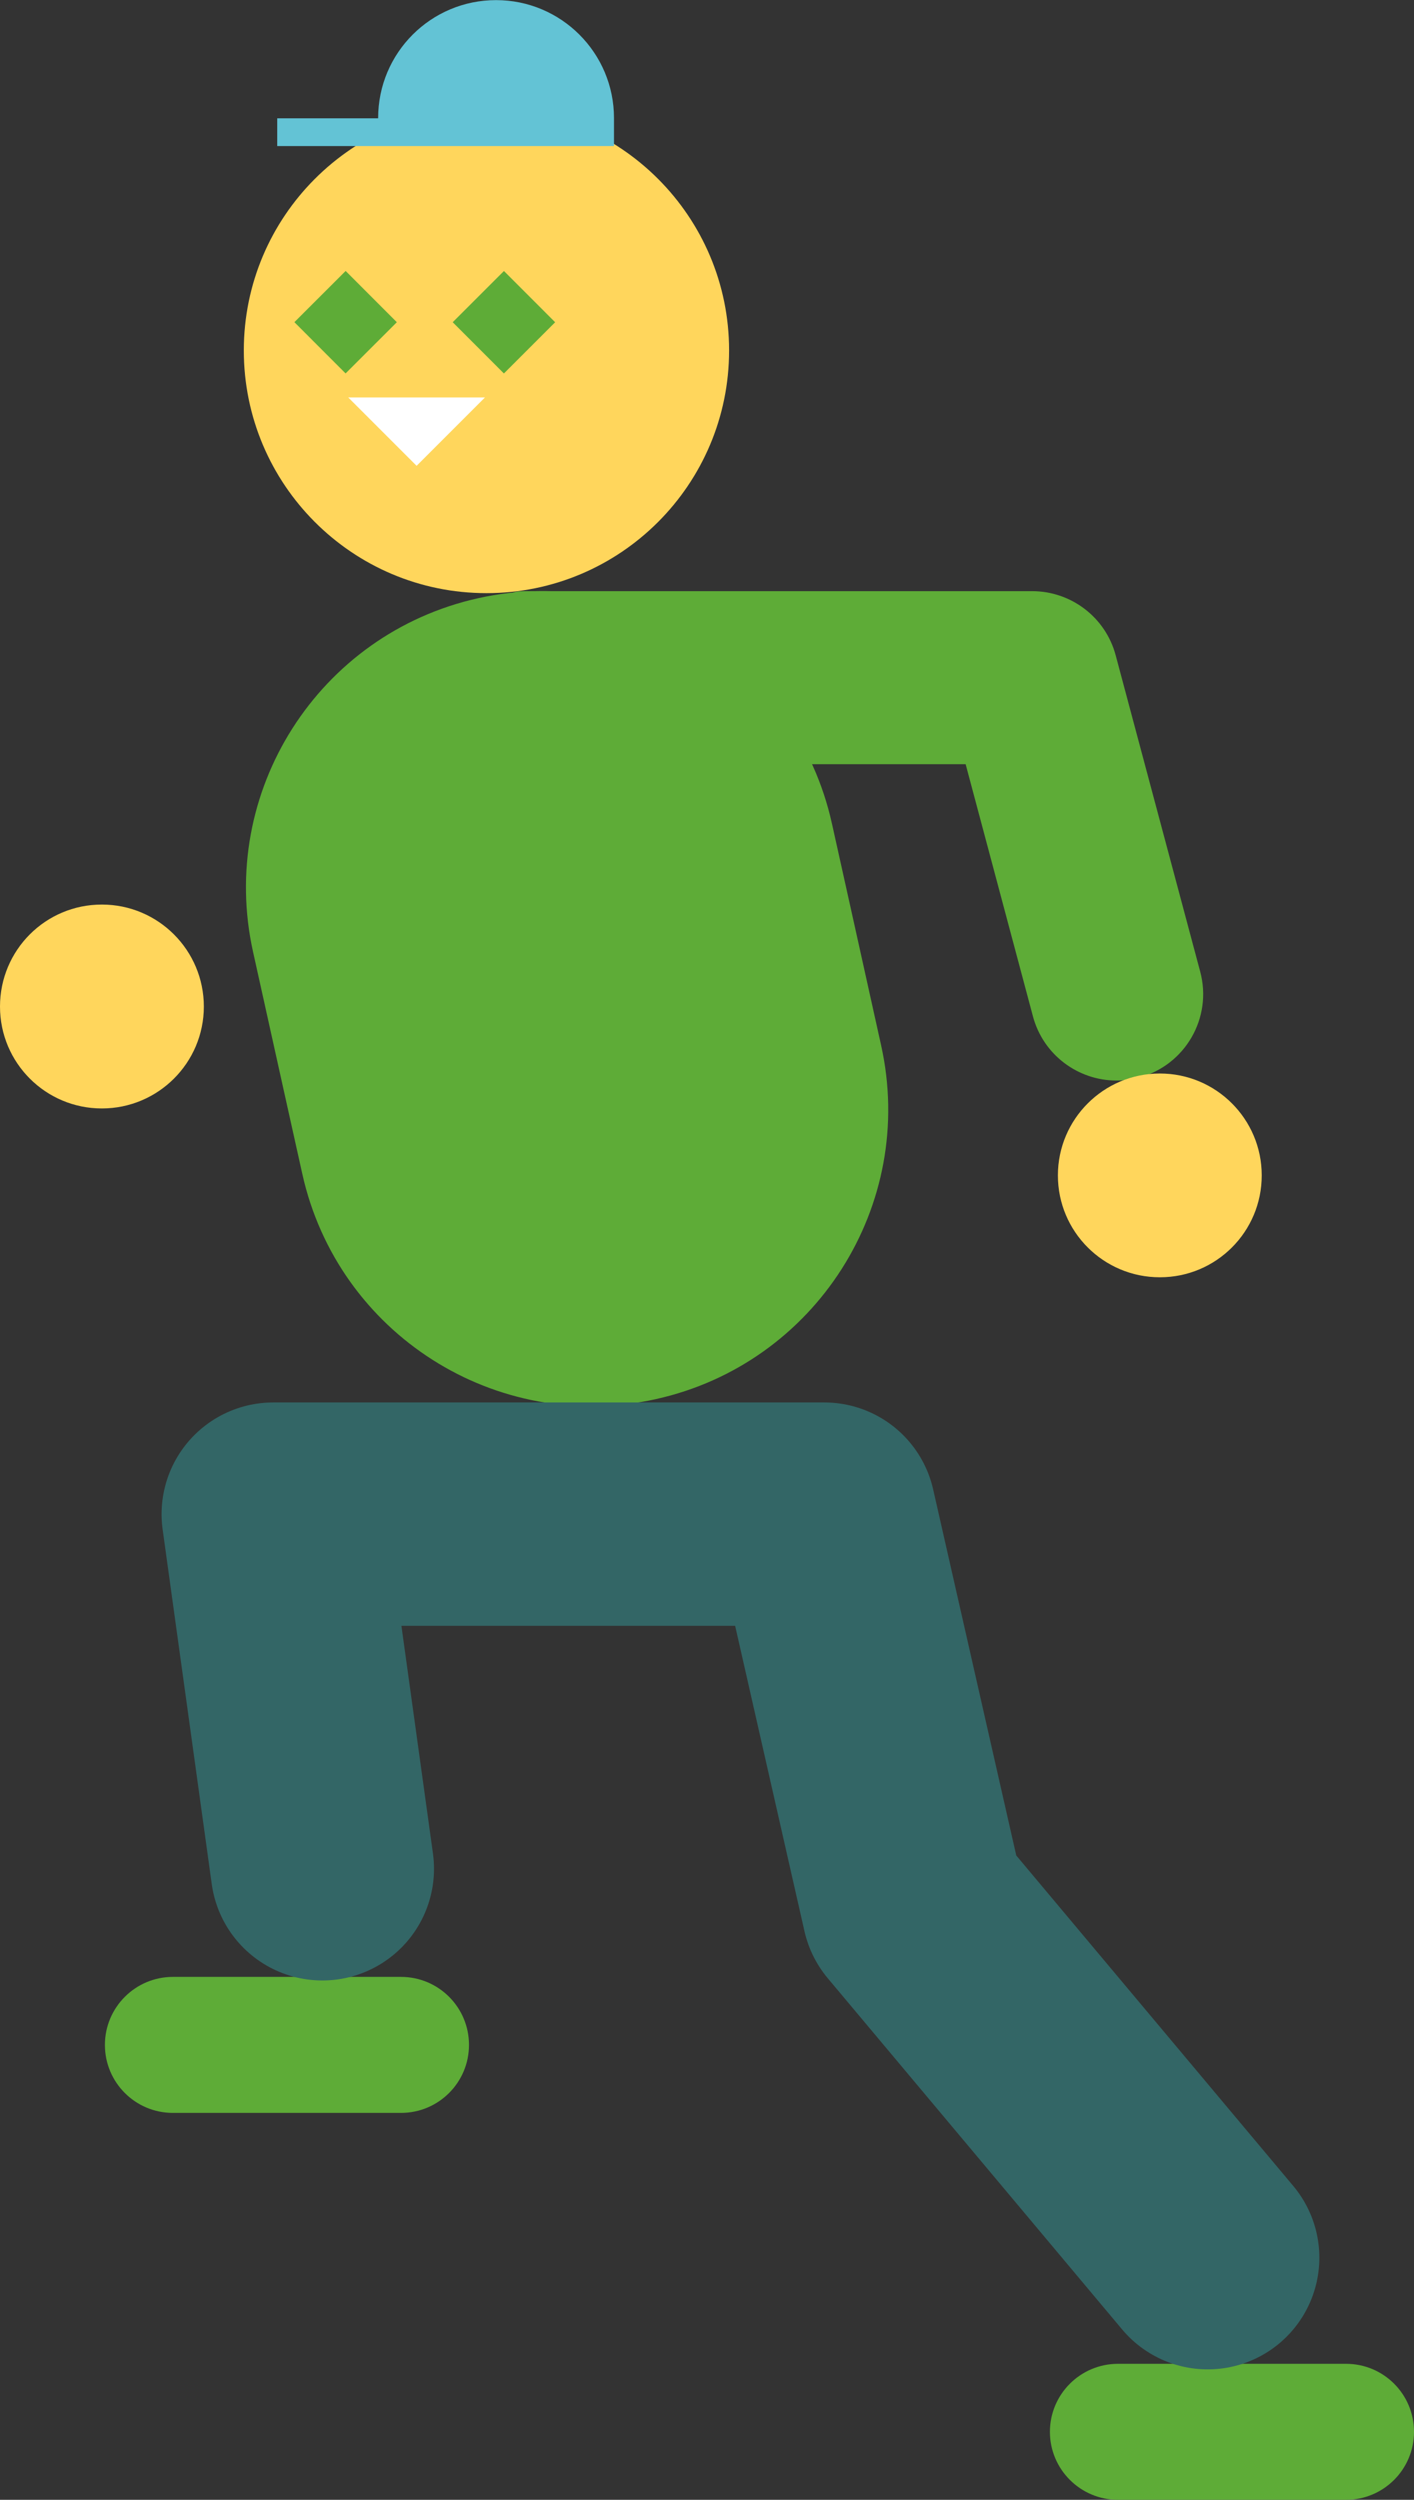 <?xml version="1.0" encoding="UTF-8"?>
<svg id="Layer_1" data-name="Layer 1" xmlns="http://www.w3.org/2000/svg" viewBox="0 0 120.63 213.21">
  <rect x="0" y="0" width="120.63" height="213.21" fill="#333333" stroke="none"/>
  <defs>
    <style>
      .cls-1 {
        fill: #ffd65c;
      }

      .cls-2 {
        fill: #63c3d5;
      }

      .cls-3 {
        fill: none;
        stroke: #366;
        stroke-linecap: round;
        stroke-linejoin: round;
        stroke-width: 19.05px;
      }

      .cls-4 {
        fill: #fff;
      }

      .cls-5 {
        fill: #5eac37;
      }
    </style>
  </defs>
  <path class="cls-5" d="M34.21,180.21H14.75c-3.21,0-5.8-2.6-5.8-5.8s2.6-5.8,5.8-5.8h19.46c3.2,0,5.8,2.59,5.8,5.8s-2.6,5.8-5.8,5.8Z"/>
  <path class="cls-5" d="M114.83,213.21h-19.45c-3.21,0-5.81-2.6-5.81-5.8s2.6-5.8,5.81-5.8h19.45c3.21,0,5.8,2.59,5.8,5.8s-2.6,5.8-5.8,5.8Z"/>
  <path class="cls-5" d="M21.59,81.19c-3.03-13.63,5.57-27.14,19.21-30.17,13.63-3.03,27.14,5.57,30.17,19.21l1.58,7.11h0l2.62,11.82c3.03,13.63-5.58,27.14-19.21,30.17-13.64,3.03-27.14-5.57-30.17-19.21l-1.58-7.11h0s-2.62-11.82-2.62-11.82Z"/>
  <g>
    <path class="cls-1" d="M62.2,29.89c0,11.43-9.27,20.7-20.7,20.7s-20.7-9.27-20.7-20.7,9.27-20.7,20.7-20.7c11.43,0,20.7,9.27,20.7,20.7Z"/>
    <path class="cls-2" d="M32.26,10.09v-.02c0-5.56,4.5-10.06,10.06-10.06s10.06,4.51,10.06,10.06v2.39h-28.73v-2.37h8.6Z"/>
    <g>
      <polygon class="cls-4" points="29.71 33.9 35.54 39.73 41.37 33.9 29.71 33.9"/>
      <rect class="cls-5" x="39.91" y="24.39" width="6.18" height="6.18" transform="translate(-6.85 38.44) rotate(-44.98)"/>
      <rect class="cls-5" x="26.4" y="24.39" width="6.18" height="6.18" transform="translate(-10.8 28.88) rotate(-44.97)"/>
    </g>
  </g>
  <polyline class="cls-3" points="27.5 159.39 23.31 129.14 70.32 129.14 77.92 162.61 103.03 192.56"/>
  <path class="cls-1" d="M0,85.85c0,4.8,3.89,8.69,8.69,8.69s8.7-3.89,8.7-8.69-3.89-8.7-8.7-8.7-8.69,3.89-8.69,8.7Z"/>
  <g>
    <path class="cls-5" d="M95.26,92.16c.63,0,1.27-.08,1.91-.25,3.94-1.05,6.28-5.1,5.22-9.04l-7.21-26.98c-.86-3.23-3.79-5.47-7.13-5.47h-43.3c-4.08,0,3.43,3.3,3.43,7.38s3.3,7.38,7.38,7.38h26.82l5.74,21.5c.88,3.3,3.86,5.48,7.13,5.48Z"/>
    <path class="cls-1" d="M90.25,100.25c0,4.8,3.89,8.69,8.7,8.69s8.69-3.89,8.69-8.69-3.89-8.69-8.69-8.69-8.7,3.89-8.7,8.69Z"/>
  </g>
</svg>